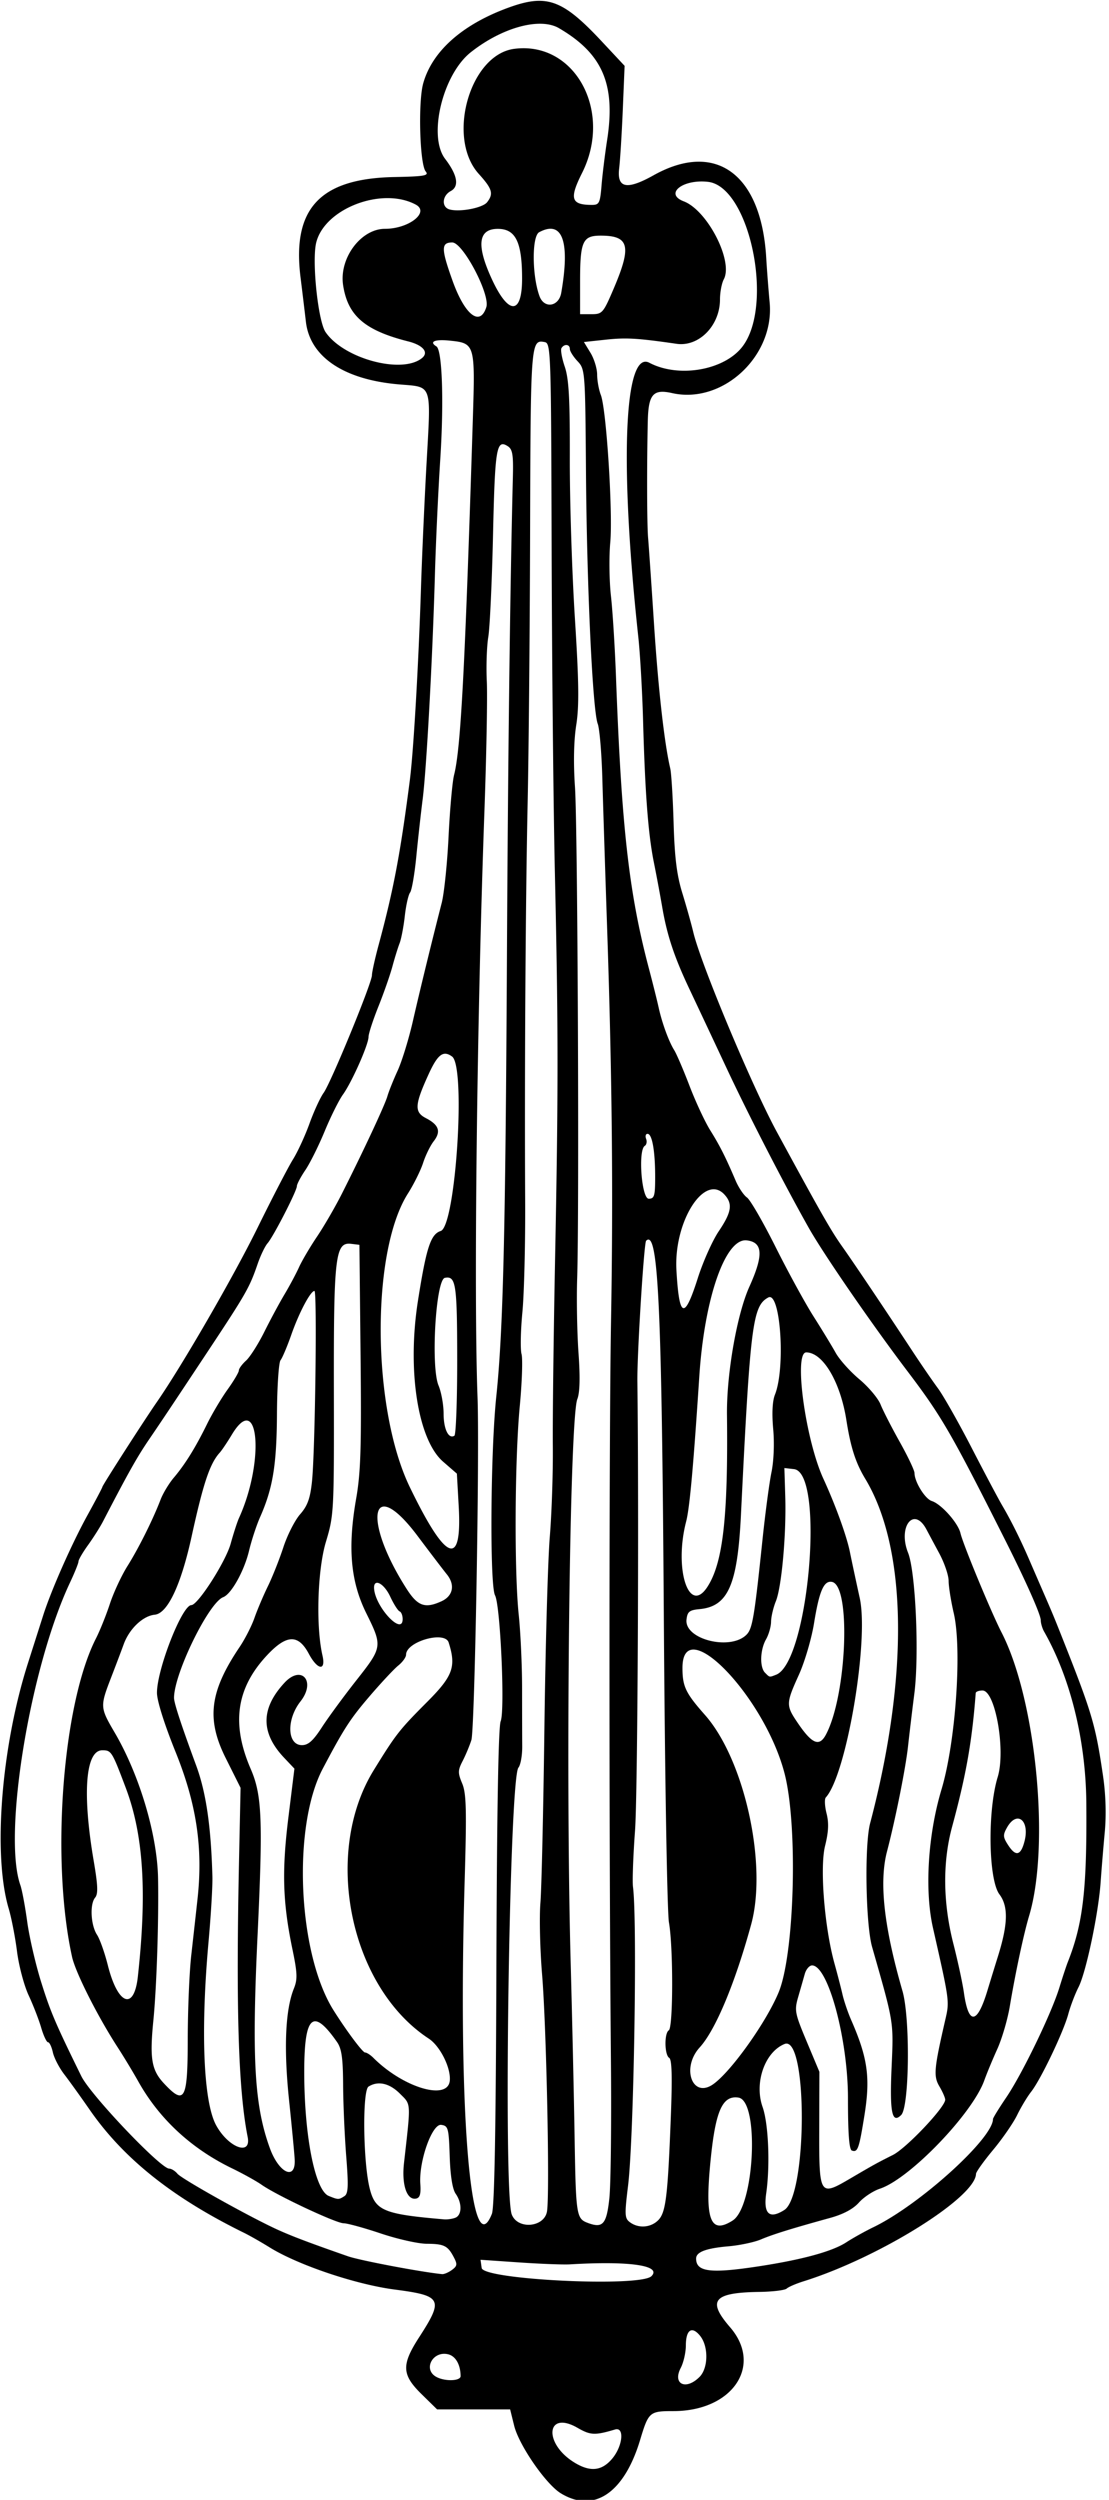 <?xml version="1.0"?>
<svg xmlns="http://www.w3.org/2000/svg" width="304.688" height="686.25" viewBox="0 0 304.688 686.25">
  <path d="M154.085 684.447c-4.11-2.507-11.502-13.207-12.825-18.567l-1.104-4.474h-20.07l-4.262-4.18c-5.457-5.352-5.574-8.03-.681-15.6 6.786-10.5 6.316-11.421-6.695-13.116-10.712-1.396-26.59-6.744-34.386-11.583-2.32-1.44-5.484-3.24-7.03-3.998-19.596-9.617-33.086-20.362-42.381-33.76-2.472-3.563-5.626-7.95-7.01-9.747-1.382-1.798-2.787-4.513-3.12-6.033-.334-1.52-.93-2.764-1.322-2.764-.393 0-1.238-1.793-1.878-3.984-.64-2.192-2.192-6.194-3.45-8.894-1.26-2.7-2.695-8.114-3.192-12.031-.496-3.917-1.526-9.22-2.287-11.784-4.382-14.754-2.06-44.337 5.287-67.37l4.186-13.125c2.214-6.937 7.85-19.67 12.19-27.535 2.238-4.06 4.07-7.534 4.07-7.722 0-.414 11.353-18.086 14.992-23.336 6.973-10.062 21.038-34.387 27.646-47.813 4.06-8.25 8.436-16.687 9.724-18.75 1.288-2.062 3.331-6.492 4.54-9.844 1.21-3.351 2.958-7.148 3.886-8.437 2.032-2.823 13.275-30.171 13.275-32.293 0-.823.823-4.546 1.83-8.274 4.114-15.24 5.951-24.927 8.575-45.214 1.012-7.824 2.39-31.547 3.075-52.969.272-8.508.947-23.645 1.5-33.638 1.261-22.788 1.786-21.278-7.685-22.104-15.07-1.315-24.333-7.57-25.44-17.18-.281-2.432-.946-7.942-1.479-12.245C80.23 57.228 87.94 49 108.318 48.6c8.354-.164 9.593-.385 8.637-1.537-1.635-1.97-2.116-19.056-.681-24.18 2.459-8.783 10.652-16.09 23.222-20.714 10.67-3.923 14.984-2.396 25.76 9.12l6.35 6.786-.494 11.925c-.272 6.558-.725 13.881-1.006 16.274-.635 5.4 2.129 5.938 9.457 1.843 17.062-9.537 29.609-.358 30.95 22.642.18 3.105.605 8.636.943 12.29 1.36 14.723-12.926 27.977-26.797 24.86-5.224-1.173-6.516.318-6.685 7.713-.276 12.068-.233 28.428.085 32.033.182 2.063.914 12.717 1.628 23.675 1.156 17.752 2.846 32.773 4.457 39.607.304 1.289.72 8.039.923 15 .278 9.491.876 14.297 2.393 19.218 1.111 3.61 2.473 8.461 3.025 10.781 2.077 8.726 16.104 42.211 22.974 54.844 12.155 22.353 14.835 27.047 17.929 31.406 3.156 4.447 11.98 17.577 19.217 28.594 2.371 3.61 5.556 8.25 7.078 10.313 1.521 2.062 5.704 9.445 9.295 16.406 3.591 6.96 7.401 14.133 8.467 15.938 2.246 3.805 4.935 9.199 7.243 14.53.893 2.063 2.449 5.65 3.458 7.97 2.929 6.732 3.338 7.708 5.302 12.656 8.624 21.719 9.504 24.672 11.598 38.906.75 5.093.921 10.675.475 15.469-.384 4.125-.894 10.3-1.133 13.722-.604 8.649-4 24.743-6.082 28.825-.955 1.87-2.219 5.196-2.81 7.391-1.324 4.918-7.562 17.953-10.19 21.294-1.066 1.356-2.799 4.236-3.85 6.398-1.05 2.163-4.019 6.463-6.597 9.557-2.577 3.094-4.697 6.06-4.71 6.592-.16 6.513-26.648 23.005-47.368 29.492-2.062.646-4.15 1.545-4.64 1.998-.49.454-3.865.867-7.5.918-12.643.179-14.437 2.331-8.071 9.687 9.118 10.535.691 23.031-15.533 23.032-6.61 0-6.844.203-9.188 7.969-4.392 14.55-12.704 20.127-21.764 14.603zm14.113-9.519c2.901-3.448 3.426-8.789.786-8.004-5.551 1.649-6.748 1.597-10.296-.445-8.644-4.975-9.464 4.28-.844 9.535 4.327 2.64 7.5 2.306 10.354-1.086zm23.99-22.428c2.427-2.427 2.507-8.386.151-11.295-2.258-2.79-3.9-1.664-3.907 2.678-.003 1.904-.634 4.665-1.402 6.136-2.322 4.453 1.397 6.242 5.157 2.481zm-65.638-.234c-.035-3.14-1.353-5.463-3.393-5.975-4.19-1.051-7 4.032-3.391 6.134 2.323 1.353 6.8 1.248 6.784-.16zm52.427-27.43c2.932-2.932-5.995-4.223-22.414-3.24-1.805.107-8.066-.132-13.913-.533l-10.63-.728.318 2.254c.457 3.237 43.572 5.313 46.639 2.247zm-54.819-1.707c1.473-1.077 1.542-1.555.508-3.516-1.665-3.157-2.655-3.643-7.478-3.672-2.32-.015-7.978-1.287-12.572-2.827-4.594-1.541-9.193-2.802-10.22-2.802-2.063 0-18.335-7.632-22.516-10.562-1.458-1.021-5.125-3.055-8.148-4.52-11.172-5.411-19.974-13.563-25.725-23.824-1.445-2.578-3.995-6.797-5.667-9.375-5.52-8.514-11.6-20.558-12.542-24.843-5.844-26.613-2.625-69.395 6.577-87.434 1.082-2.12 2.796-6.38 3.81-9.468 1.013-3.088 3.186-7.756 4.828-10.372 3.1-4.94 7.004-12.765 9.102-18.242.669-1.744 2.301-4.452 3.628-6.017 3.111-3.668 5.97-8.277 9.134-14.717 1.393-2.836 3.93-7.106 5.64-9.487 1.71-2.382 3.108-4.743 3.108-5.246 0-.503.89-1.718 1.976-2.7 1.087-.983 3.343-4.528 5.014-7.88 1.67-3.352 4.171-7.992 5.557-10.312 1.386-2.32 3.178-5.672 3.982-7.448.803-1.776 3.04-5.573 4.971-8.437 1.93-2.865 5.001-8.162 6.823-11.772 5.897-11.68 11.8-24.316 12.484-26.718.367-1.29 1.634-4.454 2.817-7.032 1.182-2.578 3.065-8.695 4.184-13.593 1.913-8.379 5.136-21.58 7.925-32.463.677-2.644 1.526-10.87 1.886-18.281.36-7.412 1.038-14.98 1.507-16.82 1.848-7.237 2.994-28.917 5.15-97.436.658-20.941.615-21.09-6.385-21.811-4.074-.42-5.707.3-3.614 1.594 1.6.988 2.082 15.134 1.058 30.998-.566 8.765-1.231 23.11-1.477 31.875-.636 22.628-2.304 53.15-3.357 61.406-.493 3.867-1.282 10.975-1.753 15.794-.472 4.82-1.24 9.25-1.706 9.844-.467.594-1.12 3.49-1.45 6.436-.33 2.946-.976 6.32-1.436 7.5-.46 1.18-1.347 4.043-1.973 6.364-.625 2.32-2.356 7.267-3.847 10.994-1.491 3.726-2.711 7.47-2.711 8.32 0 2.123-4.565 12.409-7.03 15.842-1.112 1.547-3.37 6.08-5.02 10.074-1.65 3.993-4.044 8.798-5.32 10.677-1.274 1.88-2.317 3.858-2.317 4.397 0 1.296-6.438 13.823-8.058 15.68-.698.799-1.915 3.33-2.706 5.625-2.296 6.666-3.088 8.044-14.549 25.33-9.268 13.979-11.907 17.929-15.266 22.85-3.3 4.834-5.734 9.16-12.688 22.554-.803 1.547-2.647 4.458-4.097 6.469-1.45 2.011-2.636 4.041-2.636 4.511 0 .47-1.033 3.044-2.295 5.719-11 23.316-18.56 69.302-13.67 83.145.456 1.29 1.3 5.796 1.876 10.016.576 4.22 2.298 11.672 3.826 16.56 2.56 8.189 3.9 11.326 11.041 25.86 2.529 5.144 21.771 25.376 24.136 25.376.608 0 1.63.631 2.269 1.402 1.202 1.448 19.655 11.762 27.316 15.267 4.017 1.839 8.835 3.663 19.533 7.395 3.272 1.142 20.059 4.322 25.866 4.9.546.055 1.76-.462 2.697-1.147zm84.436-1.019c11.888-1.823 20.087-4.072 23.906-6.559 1.805-1.175 5.18-3.055 7.5-4.178 12.665-6.13 32.813-24.346 32.813-29.666 0-.308 1.635-2.968 3.634-5.912 4.387-6.46 12.42-23.056 14.604-30.17.87-2.836 1.917-6 2.325-7.031 4.181-10.558 5.265-19.857 5.083-43.605-.131-17.196-4.362-34.373-11.595-47.086-.51-.895-.926-2.307-.926-3.137 0-1.516-4.049-10.627-9.755-21.954-14.889-29.55-17.466-33.997-26.933-46.482-9.814-12.944-23.029-32.129-27.077-39.311-6.818-12.098-16.524-30.942-22.448-43.582a8992.443 8992.443 0 00-10.36-22.03c-4.157-8.79-6.127-14.742-7.445-22.5a493.376 493.376 0 00-2.28-12.188c-1.559-7.738-2.412-18.945-2.961-38.907-.22-7.992-.81-18.328-1.312-22.968-5.163-47.738-3.902-78.917 3.043-75.258 8.065 4.249 20.61 2.059 25.588-4.466 8.73-11.445 1.915-43.918-9.485-45.203-6.97-.786-12.063 3.297-6.67 5.348 6.517 2.477 13.685 16.42 11.01 21.417-.572 1.07-1.042 3.555-1.044 5.522-.007 7.171-5.784 13.062-11.937 12.173-10.739-1.552-13.825-1.734-19.36-1.142l-6.088.652 1.816 2.979c.998 1.638 1.817 4.321 1.819 5.964.002 1.642.462 4.173 1.023 5.625 1.518 3.93 3.325 32.298 2.58 40.5-.358 3.926-.272 10.514.19 14.639.463 4.125 1.082 14.039 1.378 22.031 1.535 41.507 3.554 59.434 9.027 80.156 1.09 4.125 2.302 8.977 2.696 10.781.92 4.22 2.788 9.334 4.281 11.72.646 1.03 2.54 5.446 4.21 9.81 1.67 4.365 4.229 9.85 5.688 12.188 2.656 4.257 4.197 7.31 6.981 13.83.819 1.916 2.221 3.998 3.117 4.625.896.628 4.44 6.759 7.877 13.625 3.437 6.866 8.128 15.437 10.425 19.046 2.296 3.61 5.023 8.089 6.059 9.954 1.035 1.865 3.958 5.129 6.496 7.253 2.537 2.125 5.163 5.24 5.835 6.922.672 1.682 3.046 6.314 5.275 10.292 2.23 3.978 4.053 7.816 4.053 8.528 0 2.418 2.893 7.107 4.748 7.695 2.61.829 7.228 6.008 7.885 8.843.706 3.048 8.431 21.694 11.283 27.232 9.494 18.441 13.384 58.42 7.571 77.813-1.481 4.942-3.752 15.572-5.307 24.843-.605 3.61-2.152 8.883-3.438 11.719-1.285 2.836-2.886 6.693-3.556 8.571-3.273 9.168-20.524 27.06-28.69 29.754-1.85.611-4.446 2.324-5.767 3.806-1.57 1.763-4.289 3.215-7.862 4.2-10.66 2.939-15.815 4.54-19.054 5.918-1.805.768-5.813 1.617-8.907 1.887-6.202.54-8.906 1.562-8.906 3.366 0 3.683 3.945 4.163 17.344 2.108zm-41.175-18.681c.395-3.69.588-20.632.43-37.648-.54-57.975-.53-171.55.017-202.5.632-35.704.312-67.85-1.088-109.219-.514-15.21-1.094-33.351-1.289-40.312-.194-6.96-.764-13.735-1.267-15.054-1.405-3.688-2.993-37.621-3.229-69.012-.209-27.902-.24-28.316-2.321-30.53-1.16-1.234-2.11-2.744-2.11-3.355 0-1.318-1.536-1.48-2.3-.243-.295.477.11 2.774.901 5.103 1.13 3.33 1.427 8.712 1.386 25.148-.03 11.501.595 31.167 1.386 43.702 1.123 17.774 1.207 24.273.383 29.531-.677 4.317-.8 10.45-.345 17.054.73 10.604 1.199 116.57.596 135-.186 5.672-.018 14.82.373 20.33.478 6.739.37 10.881-.329 12.656-2.107 5.353-3.254 102.182-1.83 154.514.408 14.953.895 36.53 1.082 47.949.357 21.716.48 22.512 3.68 23.695 4.09 1.513 5.111.328 5.874-6.81zm13.414 6.05c2.094-2.094 2.628-6.451 3.471-28.341.425-11.043.296-15.77-.446-16.227-1.3-.803-1.385-6.778-.108-7.567 1.205-.745 1.235-22.812.04-29.594-.495-2.808-1.128-40.637-1.412-84.312-.552-85.307-1.538-106.153-4.862-102.829-.593.593-2.492 31.117-2.401 38.61.457 38.074.063 113.69-.644 123.281-.512 6.96-.766 13.922-.563 15.469 1.223 9.334.241 68.984-1.35 82.01-.991 8.11-.943 8.99.545 10.079 2.348 1.717 5.684 1.467 7.73-.579zm-45.692-1.745c.708-1.77 1.096-22.975 1.238-67.734.134-42.336.546-65.978 1.177-67.502 1.211-2.926-.083-31.817-1.548-34.554-1.473-2.752-1.248-39.365.335-54.507 1.883-18.009 2.533-44.643 2.929-120 .296-56.29.847-100.895 1.637-132.55.153-6.105-.096-7.57-1.43-8.415-3.082-1.953-3.488.498-4.022 24.27-.29 12.878-.874 25.524-1.3 28.102-.426 2.578-.611 8.062-.411 12.187s-.1 20.367-.669 36.094c-2.044 56.596-2.93 132.056-1.882 160.313.585 15.777-.765 91.312-1.684 94.218-.49 1.547-1.566 4.127-2.393 5.733-1.338 2.597-1.353 3.28-.136 6.192 1.143 2.735 1.253 7.188.67 27.08-1.845 62.903 1.668 105.62 7.489 91.073zm15.145-.696c.792-4.88-.16-50.648-1.351-65.009-.571-6.875-.778-15.735-.46-19.687.318-3.952.81-25.537 1.096-47.967.285-22.43.951-46.055 1.48-52.5.53-6.445.904-17.625.832-24.844-.073-7.219.203-30.21.614-51.094.912-46.348.903-64.109-.05-106.406-.407-18.047-.808-58.119-.89-89.05-.145-53.974-.22-56.25-1.891-56.571-3.829-.738-3.88-.086-4.024 51.685-.076 27.43-.38 61.053-.674 74.717-.575 26.657-.873 74.277-.685 109.22.064 11.859-.278 25.662-.76 30.674-.482 5.012-.588 10.19-.235 11.508.352 1.318.133 7.764-.487 14.325-1.379 14.597-1.533 45.385-.286 57.222.505 4.801.92 13.871.922 20.156.002 6.285.02 13.473.038 15.975.02 2.501-.451 5.133-1.045 5.85-2.472 2.978-4.17 116.508-1.834 122.65 1.607 4.226 8.971 3.576 9.69-.854zm51.005 2.524c6.054-3.847 7.404-32.918 1.567-33.752-4.511-.644-6.394 3.86-7.759 18.561-1.407 15.163.166 19.021 6.192 15.191zm-76.211-.756c1.857-.713 1.915-4.021.115-6.592-.886-1.264-1.464-4.892-1.641-10.286-.254-7.764-.413-8.354-2.327-8.627-2.513-.357-6.186 10.007-5.748 16.221.196 2.768-.111 3.813-1.18 4.02-2.535.487-3.979-3.8-3.3-9.802 1.92-16.973 1.984-15.902-1.13-19.015-2.87-2.87-6.02-3.576-8.619-1.931-1.712 1.083-1.5 20.596.303 27.883 1.53 6.184 3.837 7.148 20.48 8.565.86.073 2.231-.123 3.047-.436zm90.395-2.13c6.365-4.036 6.445-48.157.082-45.577-5.433 2.202-8.385 10.651-6.042 17.292 1.619 4.588 2.097 15.998.993 23.718-.806 5.638.86 7.17 4.967 4.566zm-120.876-3.79c1.083-.685 1.176-2.648.52-11-.44-5.592-.823-14.403-.85-19.58-.04-7.314-.409-9.928-1.659-11.72-6.565-9.407-8.955-7.41-9.02 7.539-.077 17.798 2.9 33.145 6.729 34.69 2.62 1.056 2.723 1.058 4.28.072zm139.01-4.864c6.652-3.89 7.175-4.179 11.716-6.465 3.706-1.866 14.363-13.113 14.363-15.16 0-.523-.716-2.163-1.59-3.643-1.671-2.829-1.496-4.804 1.627-18.367 1.162-5.046 1.173-4.968-3.402-25.168-2.33-10.29-1.39-25.542 2.338-37.969 3.9-12.994 5.677-38.48 3.377-48.4-.777-3.35-1.413-7.345-1.413-8.877 0-1.532-1.16-4.937-2.578-7.567s-2.996-5.573-3.507-6.54c-3.438-6.505-7.926-.819-5.052 6.401 2.077 5.22 3.084 28.015 1.71 38.733a1005.427 1005.427 0 00-1.743 14.531c-.655 5.95-3.478 20.033-5.753 28.703-2.212 8.428-.856 20.664 4.247 38.329 2.153 7.456 1.902 31.774-.352 34.028-2.521 2.52-3.18-.676-2.65-12.841.566-12.999.716-12.062-5.342-33.275-1.77-6.199-2.122-27.985-.549-33.953 10.684-40.518 10.188-75.466-1.341-94.584-2.646-4.388-4-8.592-5.178-16.084-1.653-10.505-6.457-18.604-11.035-18.604-3.474 0-.217 23.953 4.717 34.688 3.35 7.29 6.418 15.768 7.294 20.156.412 2.062 1.622 7.722 2.69 12.578 2.595 11.809-3.66 48.543-9.326 54.757-.387.426-.293 2.395.21 4.377.665 2.62.555 5.047-.404 8.898-1.484 5.959-.162 22.434 2.597 32.359.788 2.835 1.771 6.632 2.185 8.437.414 1.805 1.49 4.969 2.393 7.031 4.557 10.415 5.304 15.801 3.632 26.193-1.479 9.193-1.829 10.175-3.435 9.636-.758-.254-1.086-4.585-1.086-14.346 0-16.259-5.465-36.483-9.857-36.483-.742 0-1.645 1.055-2.008 2.344-.363 1.29-1.175 4.124-1.804 6.3-1.076 3.723-.939 4.443 2.34 12.262l3.483 8.306-.043 15.35c-.053 18.76.032 18.9 8.53 13.93zM80.969 592.88c-.07-1.498-.766-8.84-1.548-16.318-1.492-14.26-1.038-24.815 1.32-30.68 1.029-2.557.967-4.227-.4-10.8-2.668-12.838-2.932-21.424-1.11-36.152l1.658-13.413-2.832-2.993c-6.474-6.843-6.442-13.523.1-20.58 4.696-5.07 8.728-.387 4.402 5.113-3.91 4.972-3.676 12.005.4 12.005 1.74 0 3.07-1.192 5.49-4.921 1.756-2.707 5.987-8.47 9.403-12.806 7.248-9.198 7.276-9.388 2.76-18.528-4.305-8.709-5.117-17.976-2.755-31.45 1.251-7.14 1.468-14.165 1.208-39.17l-.317-30.468-2.264-.272c-4.377-.526-4.822 3.277-4.755 40.584.06 33.024.013 33.912-2.192 41.25-2.313 7.698-2.779 23.165-.94 31.172.996 4.332-1.346 4.037-3.752-.471-2.901-5.436-6.114-5.324-11.472.399-8.464 9.041-9.863 18.8-4.48 31.244 3.1 7.163 3.371 13.871 1.858 45.938-1.59 33.704-.838 46.534 3.408 58.18 2.486 6.818 7.078 8.933 6.81 3.137zm-12.922-6.24c-2.56-12.902-3.244-35.104-2.36-76.64l.408-19.219L62 482.595c-5.348-10.696-4.395-18.266 3.835-30.475 1.473-2.186 3.305-5.772 4.072-7.97.766-2.196 2.422-6.103 3.68-8.681 1.26-2.578 3.181-7.414 4.271-10.745 1.09-3.331 3.16-7.398 4.598-9.036 2.032-2.315 2.758-4.31 3.253-8.943.87-8.14 1.449-52.371.686-52.364-1.087.01-4.22 5.926-6.346 11.985-1.138 3.243-2.476 6.407-2.973 7.031-.497.624-.94 7.27-.983 14.77-.081 14.012-1.12 20.356-4.64 28.31-.987 2.231-2.345 6.363-3.018 9.18-1.329 5.568-4.865 11.924-7.114 12.787-3.996 1.533-13.508 20.994-13.508 27.638 0 1.41 1.925 7.287 6.08 18.558 2.725 7.388 4.087 16.703 4.464 30.516.07 2.578-.404 10.594-1.055 17.813-2.222 24.628-1.413 44.098 2.096 50.476 3.372 6.13 9.693 8.466 8.648 3.196zm-16.467-26.718c.01-8.121.446-18.563.97-23.203.524-4.64 1.299-11.602 1.721-15.469 1.531-14.018-.27-26.046-6.034-40.313-3.099-7.669-5.113-14.068-5.112-16.24.002-6.485 6.9-24.072 9.442-24.072 1.804 0 9.443-11.923 10.812-16.875.784-2.836 1.81-6 2.28-7.031 7.117-15.625 5.448-35.194-1.954-22.904-1.264 2.099-2.758 4.322-3.322 4.942-2.728 3-4.516 8.327-7.758 23.118-2.902 13.238-6.583 21.034-10.095 21.378-3.278.321-7.016 3.882-8.558 8.153-.56 1.547-2.103 5.627-3.431 9.066-3.084 7.985-3.066 8.258.972 15.147 6.818 11.635 11.697 28.016 11.913 40.006.212 11.73-.393 29.97-1.296 39.086-1.03 10.403-.498 13.557 2.902 17.197 5.71 6.112 6.53 4.611 6.548-11.986zm71.996 11.249c.338-3.509-2.662-9.506-5.777-11.547-21.709-14.225-29.218-50.844-15.112-73.698 6.133-9.936 6.975-11.011 14.723-18.784 7.042-7.067 7.962-9.62 5.857-16.253-1.05-3.306-11.704-.253-11.704 3.354 0 .685-.957 2.015-2.127 2.955s-4.752 4.773-7.96 8.519c-5.285 6.172-7.003 8.83-12.797 19.8-8.422 15.947-6.862 50.756 2.975 66.36 3.583 5.681 7.978 11.56 8.643 11.56.45 0 1.469.65 2.261 1.442 8.202 8.201 20.48 11.877 21.018 6.292zm72.35.983c4.92-3.447 14.612-17.04 18.005-25.254 4.379-10.602 5.325-45.84 1.612-60.093-5.516-21.18-28.042-44.432-28.042-28.947 0 5.097.868 6.912 6.168 12.901 10.864 12.275 17.217 41.037 12.705 57.52-4.422 16.158-9.793 28.985-14.13 33.75-5.127 5.63-2.036 14.127 3.682 10.123zm75.32-25.591c.86-2.836 2.178-7.115 2.927-9.508 2.775-8.868 2.892-13.733.41-17.04-3.027-4.035-3.302-22.94-.468-32.22 2.231-7.306-.663-23.733-4.181-23.733-.995 0-1.832.317-1.862.704-1.019 13.357-2.628 22.455-6.496 36.733-2.632 9.716-2.51 20.86.353 32.07 1.232 4.826 2.537 10.884 2.9 13.462 1.255 8.91 3.62 8.737 6.416-.468zm-233.372-3.956c2.55-23.229 1.543-38.937-3.324-51.826-3.796-10.052-3.959-10.312-6.452-10.312-4.604 0-5.52 11.794-2.357 30.342 1.162 6.812 1.248 9.081.385 10.121-1.496 1.802-1.19 7.57.54 10.21.77 1.175 2.1 4.927 2.957 8.337 2.74 10.907 7.211 12.602 8.251 3.128zm243.597-37.132c1.502-5.797-2.085-8.617-4.812-3.782-1.154 2.047-1.111 2.629.365 4.881 2.064 3.15 3.434 2.812 4.447-1.099zM226.902 476.2c5.757-10.757 6.964-40.94 1.677-41.949-2.233-.426-3.494 2.477-4.93 11.352-.688 4.248-2.564 10.62-4.169 14.16-3.557 7.845-3.571 8.392-.342 13.156 3.947 5.824 5.95 6.67 7.764 3.281zm-13.693-16.457c8.936-3.43 13.483-55.47 4.933-56.45l-2.64-.303.24 7.802c.319 10.319-.985 24.833-2.585 28.777-.705 1.738-1.297 4.27-1.315 5.625-.019 1.355-.636 3.518-1.373 4.807-1.648 2.883-1.795 7.674-.282 9.188 1.315 1.314 1.129 1.28 3.022.554zm-8.112-11c1.629-1.628 2.166-4.811 4.369-25.882.779-7.451 1.9-15.878 2.492-18.727.63-3.04.825-7.942.469-11.868-.387-4.273-.215-7.666.477-9.398 2.957-7.397 1.523-28.484-1.816-26.698-4.323 2.314-4.962 7.38-7.514 59.612-.943 19.314-3.53 25.206-11.387 25.943-2.783.26-3.325.695-3.575 2.863-.626 5.428 12.023 8.617 16.485 4.156zm-94.472-4.289c0-.988-.375-1.937-.833-2.11-.457-.171-1.621-2-2.585-4.062-1.755-3.755-4.66-5.163-4.427-2.145.396 5.114 7.845 13.011 7.845 8.317zm10.658-4.88c3.196-1.456 3.811-4.506 1.49-7.385-1.039-1.29-4.659-6.036-8.045-10.547-12.783-17.036-15.333-4.722-3.008 14.53 3.034 4.74 5.05 5.458 9.563 3.402zm73.04-3.918c4.295-6.555 5.732-19.105 5.406-47.203-.131-11.27 2.733-27.663 6.16-35.252 3.918-8.678 3.717-12.187-.727-12.706-5.869-.684-11.621 15.787-13.033 37.319-1.629 24.854-2.653 36.148-3.611 39.843-3.381 13.032.723 25.755 5.805 17.999zm-68.295-22.142l-.504-8.982-3.781-3.281c-6.939-6.022-9.92-25.049-6.918-44.144 2.3-14.629 3.5-18.308 6.253-19.182 4.108-1.304 6.967-45.086 3.127-47.893-2.412-1.765-3.94-.622-6.426 4.807-3.862 8.438-3.99 10.436-.767 12.102 3.599 1.862 4.212 3.687 2.134 6.36-.927 1.193-2.23 3.856-2.897 5.919-.666 2.062-2.55 5.86-4.188 8.437-10.192 16.047-9.897 59.073.554 80.625 9.94 20.503 14.369 22.23 13.413 5.232zm-.417-40.209c-.015-20.889-.348-23.106-3.38-22.526-2.507.48-3.915 24.37-1.743 29.569.763 1.826 1.387 5.293 1.387 7.705 0 4.263 1.365 7.061 2.963 6.074.433-.268.78-9.638.773-20.822zm66.1-22.441c1.437-4.51 4.03-10.305 5.763-12.878 3.519-5.225 3.882-7.499 1.6-10.02-5.471-6.046-13.996 7.317-13.23 20.74.753 13.209 2.18 13.734 5.868 2.158zM180 323.086c0-7.143-.83-11.836-2.092-11.836-.507 0-.683.62-.393 1.376.29.757.124 1.626-.37 1.932-1.878 1.16-.882 14.505 1.083 14.505 1.552 0 1.772-.74 1.772-5.977zM115.96 98.28c1.904-1.567.27-3.53-3.79-4.554-11.957-3.015-16.646-7.07-17.908-15.48-1.106-7.38 4.9-15.434 11.508-15.434 6.58 0 12.361-4.553 8.444-6.649-9.238-4.944-24.988 1.048-27.328 10.399-1.246 4.979.477 21.547 2.558 24.603 4.982 7.314 21.038 11.622 26.516 7.115zm17.655-13.973c1.1-3.466-6.427-17.746-9.353-17.746-3.097 0-3.086 1.685.065 10.492 3.378 9.438 7.559 12.703 9.288 7.254zm34.896-4.855c5.097-11.893 4.42-14.766-3.478-14.766-4.963 0-5.658 1.547-5.658 12.595v8.968h3.112c2.97 0 3.244-.31 6.024-6.797zm-25.073-2.933c0-10.04-1.75-13.664-6.61-13.693-5.504-.033-6.022 4.526-1.594 14.02 4.533 9.716 8.204 9.57 8.204-.327zm10.757 3.87c2.466-14.173.323-20.062-6.058-16.646-2.042 1.093-1.982 11.973.097 17.584 1.294 3.492 5.3 2.862 5.961-.937zm-20.367-24.873c1.825-2.336 1.436-3.657-2.29-7.78-8.94-9.898-2.47-32.723 9.73-34.327 16.637-2.187 27.182 17.093 18.645 34.088-3.554 7.078-3.031 8.752 2.737 8.752 1.982 0 2.224-.497 2.623-5.39.242-2.965.931-8.555 1.531-12.422 2.374-15.304-1.252-23.714-13.237-30.704-5.21-3.037-15.596-.204-24.213 6.606-7.74 6.116-11.82 23.032-7.06 29.272 3.403 4.462 3.942 7.558 1.538 8.844-2.379 1.273-2.577 4.425-.316 5.043 2.848.779 9.093-.421 10.312-1.982z"/>
</svg>
